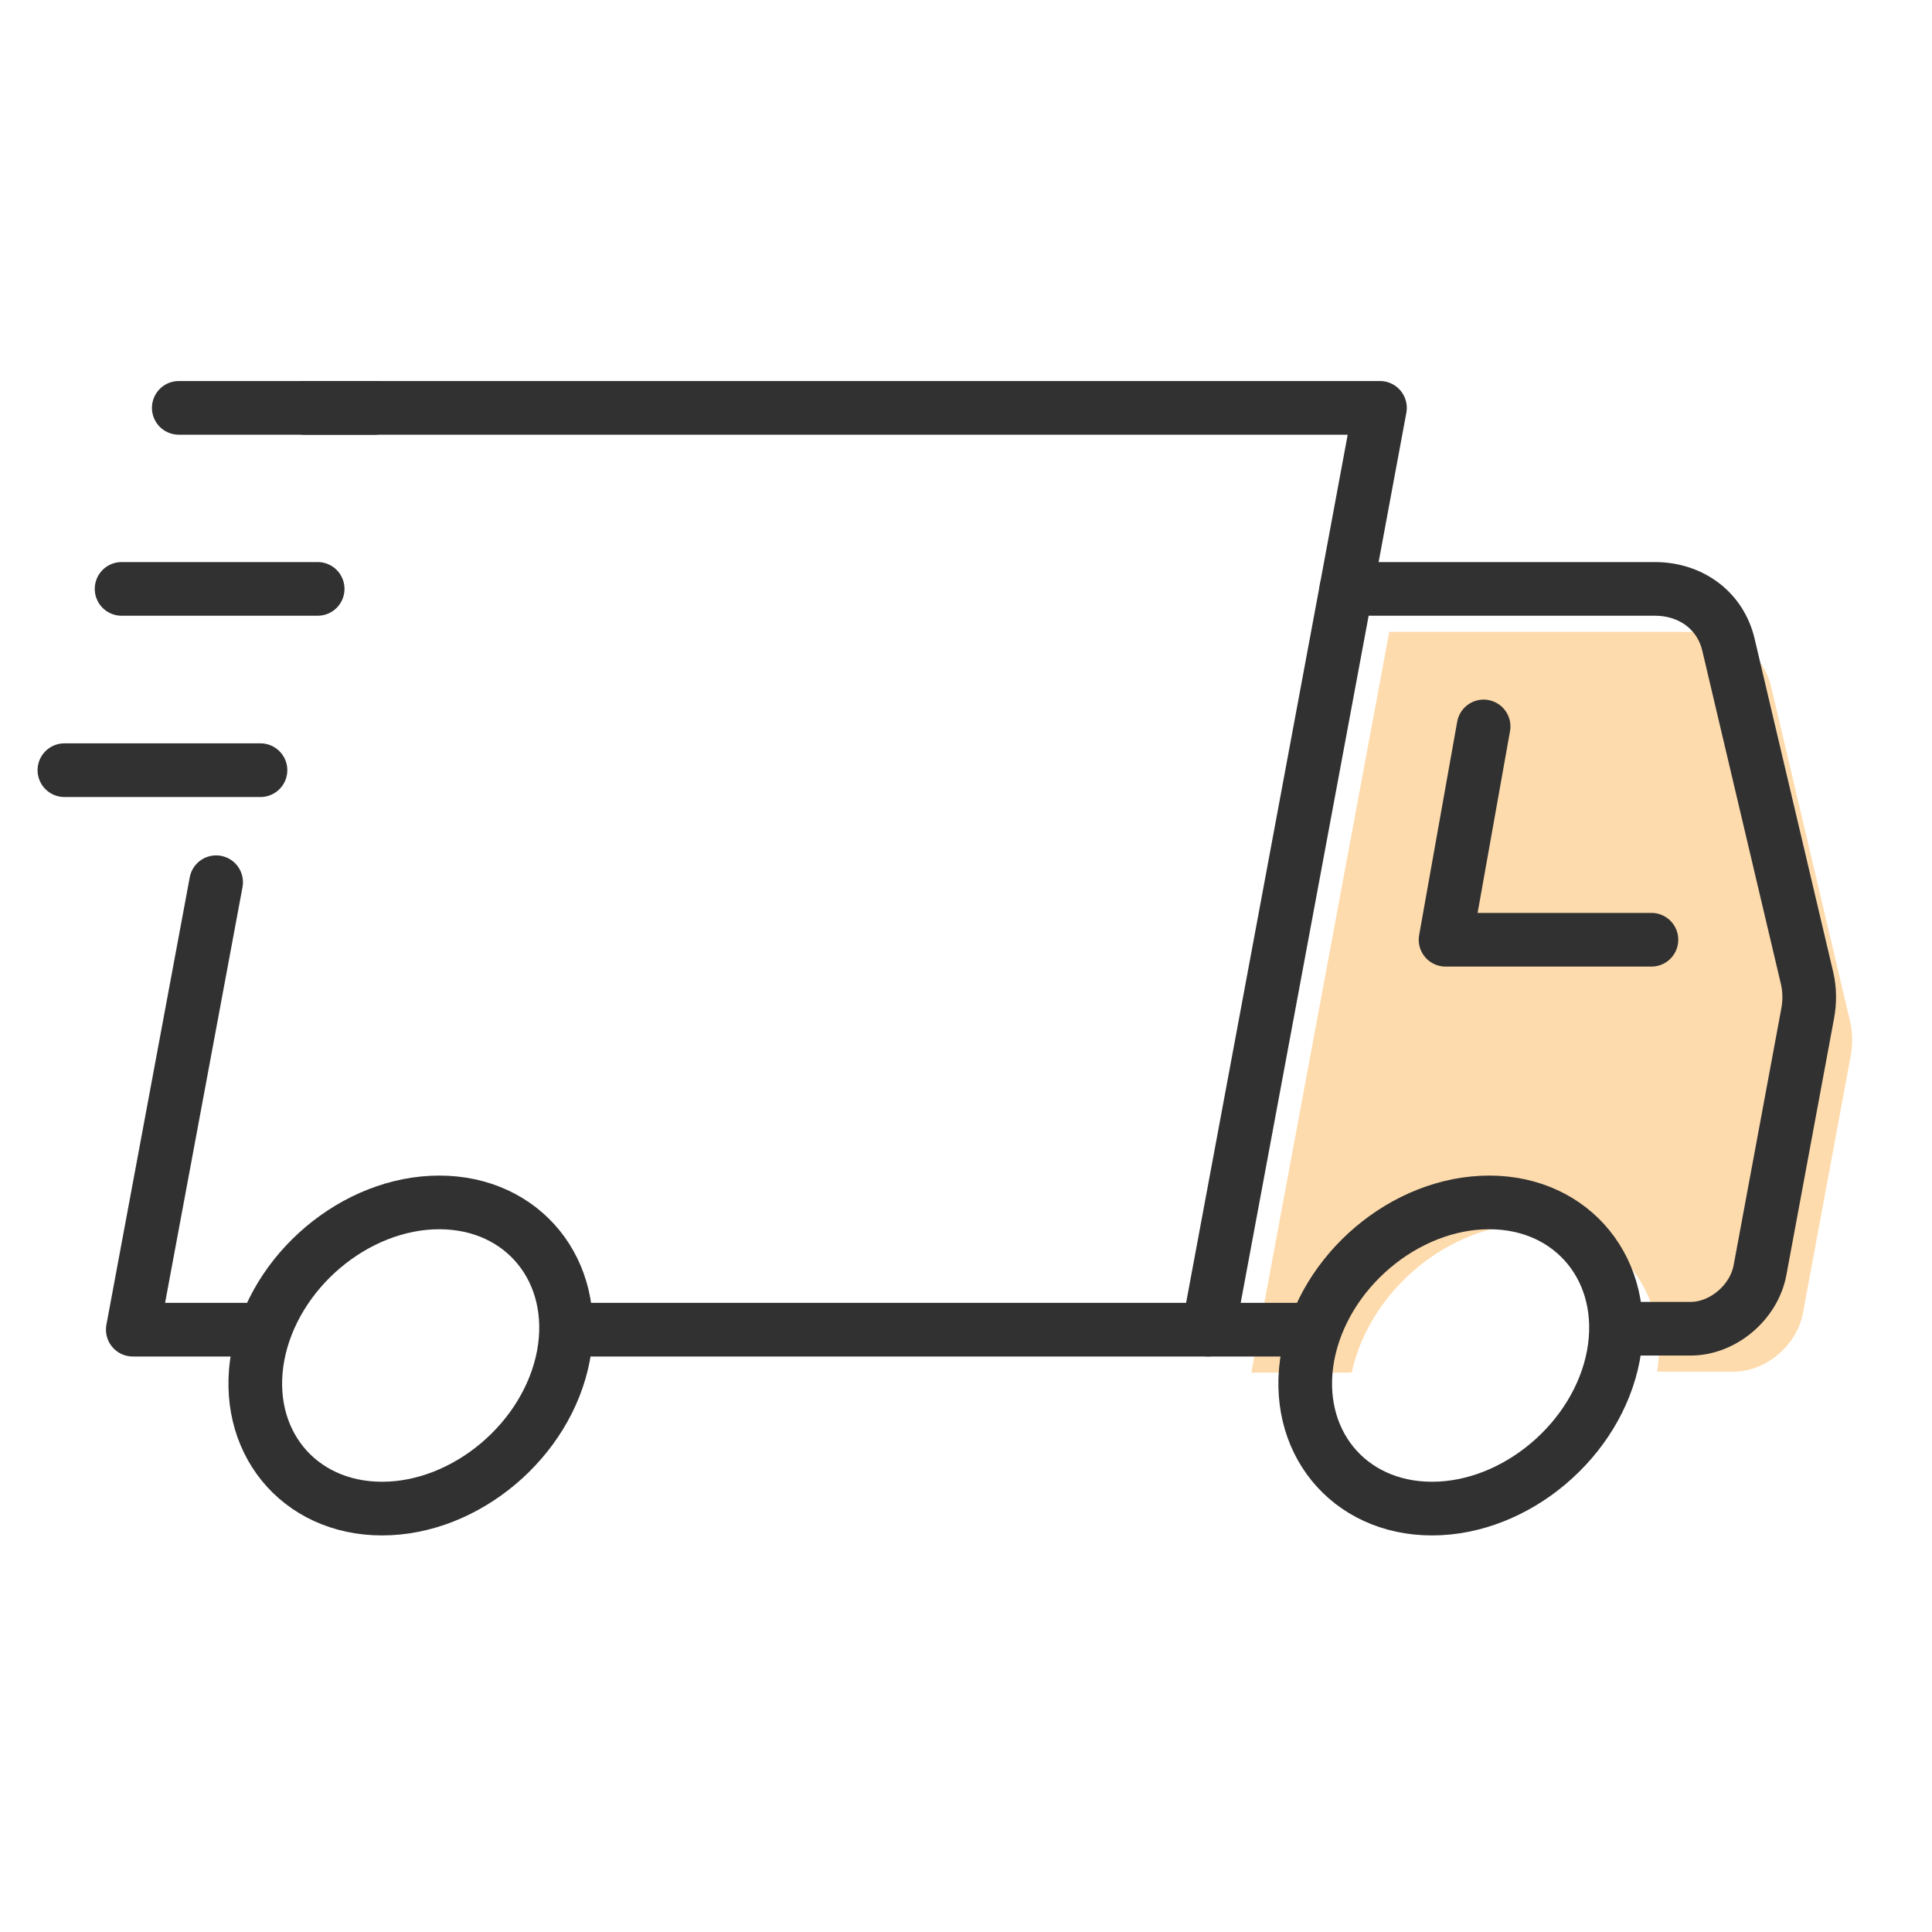 <svg width="90" height="90" viewBox="0 0 90 90" fill="none" xmlns="http://www.w3.org/2000/svg">
<path fill-rule="evenodd" clip-rule="evenodd" d="M80.757 63.897H77.669L77.2 63.898C77.775 60.081 75.204 57.013 71.373 57.013C67.518 57.013 63.798 60.104 62.967 63.941H58.292L64.718 29.433H79.083C80.79 29.433 82.149 30.458 82.519 32.038L86.183 47.575C86.303 48.098 86.314 48.665 86.205 49.231L83.987 61.173C83.704 62.677 82.258 63.897 80.757 63.897Z" fill="#FEDBAC"/>
<path d="M75.669 61.897H78.757C80.258 61.897 81.704 60.677 81.987 59.173L84.205 47.231C84.314 46.665 84.303 46.098 84.183 45.575L80.519 30.038C80.149 28.458 78.79 27.433 77.083 27.433H62.718L56.292 61.941H61.044" stroke="#313131" stroke-width="2.5" stroke-linecap="round" stroke-linejoin="round"/>
<path d="M69.373 56.013C65.448 56.013 61.664 59.217 60.924 63.15C60.196 67.084 62.794 70.276 66.709 70.276C70.624 70.276 74.418 67.073 75.158 63.15C75.886 59.217 73.288 56.013 69.373 56.013Z" stroke="#313131" stroke-width="2.5" stroke-linecap="round" stroke-linejoin="round"/>
<path d="M12.014 63.15C11.286 67.084 13.884 70.276 17.799 70.276C21.713 70.276 25.508 67.073 26.248 63.15C26.976 59.217 24.378 56.013 20.463 56.013C16.548 56.013 12.753 59.217 12.014 63.15Z" stroke="#313131" stroke-width="2.5" stroke-linecap="round" stroke-linejoin="round"/>
<path d="M10.068 41.097L6.186 61.941H12.242" stroke="#313131" stroke-width="2.5" stroke-linecap="round" stroke-linejoin="round"/>
<path d="M62.718 27.433L64.284 19H14.178" stroke="#313131" stroke-width="2.5" stroke-linecap="round" stroke-linejoin="round"/>
<path d="M56.292 61.941H26.9" stroke="#313131" stroke-width="2.5" stroke-linecap="round" stroke-linejoin="round"/>
<path d="M17.462 19H8.328" stroke="#313131" stroke-width="2.5" stroke-linecap="round" stroke-linejoin="round"/>
<path d="M14.798 27.433H5.664" stroke="#313131" stroke-width="2.5" stroke-linecap="round" stroke-linejoin="round"/>
<path d="M12.134 35.878H3" stroke="#313131" stroke-width="2.5" stroke-linecap="round" stroke-linejoin="round"/>
<path d="M76.93 43.777H67.34L69.112 33.84" stroke="#313131" stroke-width="2.5" stroke-linecap="round" stroke-linejoin="round"/>
</svg>
